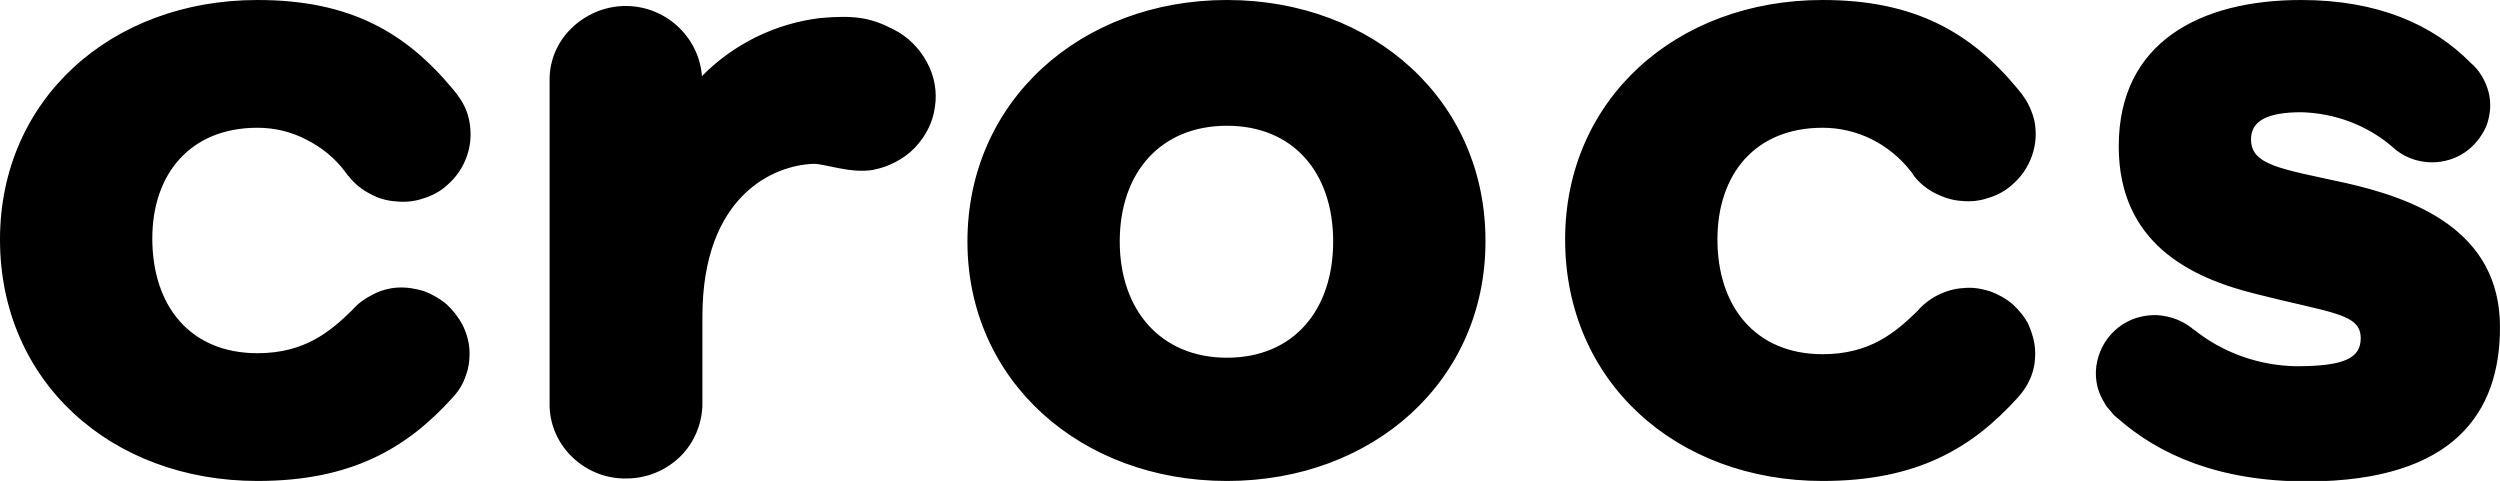 <?xml version="1.0" encoding="utf-8"?>
<!-- Generator: Adobe Illustrator 26.1.0, SVG Export Plug-In . SVG Version: 6.00 Build 0)  -->
<svg version="1.1" id="Layer_1" xmlns="http://www.w3.org/2000/svg" xmlns:xlink="http://www.w3.org/1999/xlink" x="0px" y="0px"
	 viewBox="0 0 499 96" style="enable-background:new 0 0 499 96;" xml:space="preserve">
<g>
	<path d="M363.8,25.5c3.4,0,6.8,0.8,9.8,2.3c3,1.5,5.7,3.7,7.8,6.4c0.1,0.1,0.2,0.3,0.3,0.4c0.1,0.2,0.3,0.4,0.4,0.6l0,0
		c1.1,1.4,2.6,2.6,4.2,3.4c1.6,0.8,3.4,1.4,5.2,1.5c1.8,0.2,3.7,0,5.4-0.6c1.7-0.5,3.4-1.4,4.7-2.6c1.4-1.2,2.5-2.6,3.3-4.2
		c0.8-1.6,1.3-3.4,1.4-5.1c0.1-1.8-0.1-3.6-0.8-5.3c-0.6-1.7-1.6-3.2-2.8-4.6C393.4,6.5,382.2,0,363.8,0
		c-29.3,0-51.4,19.9-51.4,47.8c0,28.3,22.1,48.2,51.4,48.2c18.8,0,29.8-6.5,39-16.7l0,0c1.2-1.3,2.1-2.8,2.7-4.4
		c0.6-1.6,0.8-3.4,0.7-5.1c-0.1-1.7-0.6-3.4-1.3-5c-0.8-1.6-1.9-2.9-3.2-4.1c-1.3-1.1-2.9-2-4.6-2.6c-1.7-0.5-3.4-0.8-5.2-0.6
		c-1.8,0.1-3.5,0.6-5.1,1.4c-1.6,0.8-3,1.9-4.1,3.2c-4.4,4.3-9.5,8.6-18.9,8.6c-13.4,0-21-9.5-21-22.9
		C342.8,34.8,350.3,25.5,363.8,25.5L363.8,25.5z M468.1,36.5c-12.8-2.8-18.8-3.5-18.8-8.7c0-3.7,3.3-5.4,10.1-5.4
		c6.7,0.2,13.1,2.6,18.1,6.9l0,0c2.1,2,5,3.1,7.9,3.1c2.4,0,4.7-0.7,6.6-2c1.9-1.3,3.4-3.2,4.3-5.3c0.8-2.2,1-4.5,0.4-6.8
		c-0.6-2.2-1.8-4.3-3.6-5.8C485.6,4.9,474.6,0,459.3,0c-20.1,0-36.4,8.4-36.4,29.2c0,19.3,14.3,26.2,27.1,29.4
		c15.2,3.9,21.2,3.9,21.2,8.9c0,3.9-3.1,5.6-12.8,5.6c-7.5-0.1-14.8-2.7-20.6-7.4l0.3,0.3c0,0,0,0,0,0c-2.1-1.9-4.7-2.9-7.5-3.1
		c-2.8-0.1-5.5,0.7-7.7,2.4c-2.2,1.7-3.7,4.1-4.3,6.8c-0.6,2.7-0.2,5.5,1.2,7.9c0.1,0.1,0.2,0.3,0.3,0.5c0.2,0.4,0.4,0.7,0.7,1
		c0.2,0.2,0.4,0.5,0.6,0.7c0.2,0.3,0.4,0.5,0.7,0.8c0.2,0.2,0.4,0.3,0.6,0.5c8.2,7.2,20,12.6,37.9,12.6C490,96,499,82.2,499,65.3
		C499,45.9,481.8,39.6,468.1,36.5L468.1,36.5z M51.4,25.5c3.4,0,6.8,0.8,9.8,2.4c3,1.5,5.7,3.7,7.7,6.4c0.1,0.1,0.2,0.3,0.3,0.4
		c0.1,0.2,0.3,0.4,0.5,0.6l0,0c1.1,1.4,2.6,2.6,4.2,3.4c1.6,0.9,3.4,1.4,5.2,1.5c1.8,0.2,3.7,0,5.4-0.6c1.7-0.5,3.4-1.4,4.7-2.6
		c1.4-1.2,2.5-2.6,3.3-4.2c0.8-1.6,1.3-3.4,1.4-5.1c0.1-1.8-0.1-3.6-0.7-5.3c-0.6-1.7-1.6-3.2-2.8-4.6C81,6.5,69.9,0,51.4,0
		C22.1,0,0,19.9,0,47.8C0,76.1,22.1,96,51.4,96c18.7,0,29.8-6.5,39-16.7l0,0c1.2-1.3,2.1-2.8,2.6-4.4c0.6-1.6,0.8-3.4,0.7-5.1
		c-0.1-1.7-0.6-3.4-1.4-5c-0.8-1.5-1.9-2.9-3.2-4.1c-1.3-1.1-2.9-2-4.5-2.6c-1.7-0.5-3.4-0.8-5.2-0.7c-1.8,0.1-3.5,0.6-5,1.4
		c-1.6,0.8-3,1.8-4.1,3.1c-4.4,4.3-9.5,8.6-18.9,8.6c-13.5,0-21-9.5-21-22.9C30.4,34.8,37.9,25.5,51.4,25.5L51.4,25.5z M244.9,71.4
		c-13.2,0-21.4-9.5-21.4-23.2c0-13.8,8.2-23.1,21.4-23.1c13.2,0,21.2,9.3,21.2,23.1C266.1,61.9,258.2,71.4,244.9,71.4z M244.9,0
		c-29.1,0-51.8,20.1-51.8,48.2c0,27.9,22.7,47.8,51.8,47.8c29.1,0,51.6-19.9,51.6-47.8C296.6,20.1,274.1,0,244.9,0z M178.4,5.9
		c-4.6-2.4-7.8-2.9-14.7-2.3c-9,1.1-17.3,5.2-23.6,11.6v0.6c0-0.2,0-0.4,0-0.6h0v-0.1c-0.3-3.8-2.1-7.4-5-10
		c-2.9-2.6-6.7-4-10.6-3.9c-3.9,0.1-7.6,1.7-10.4,4.4c-2.8,2.7-4.4,6.4-4.4,10.2v65.3c0.1,3.9,1.8,7.6,4.7,10.3
		c2.9,2.7,6.7,4.2,10.7,4.1c4,0,7.8-1.6,10.6-4.3c2.8-2.7,4.4-6.5,4.5-10.3V63.2c0-24.2,14.3-30.3,22.3-30.5c2.1,0,7.5,2,11.8,1.2
		c3.1-0.6,6-2.1,8.2-4.3c2.2-2.3,3.7-5.1,4.1-8.2c0.5-3.1-0.1-6.3-1.6-9C183.5,9.6,181.2,7.3,178.4,5.9z"/>
</g>
</svg>
